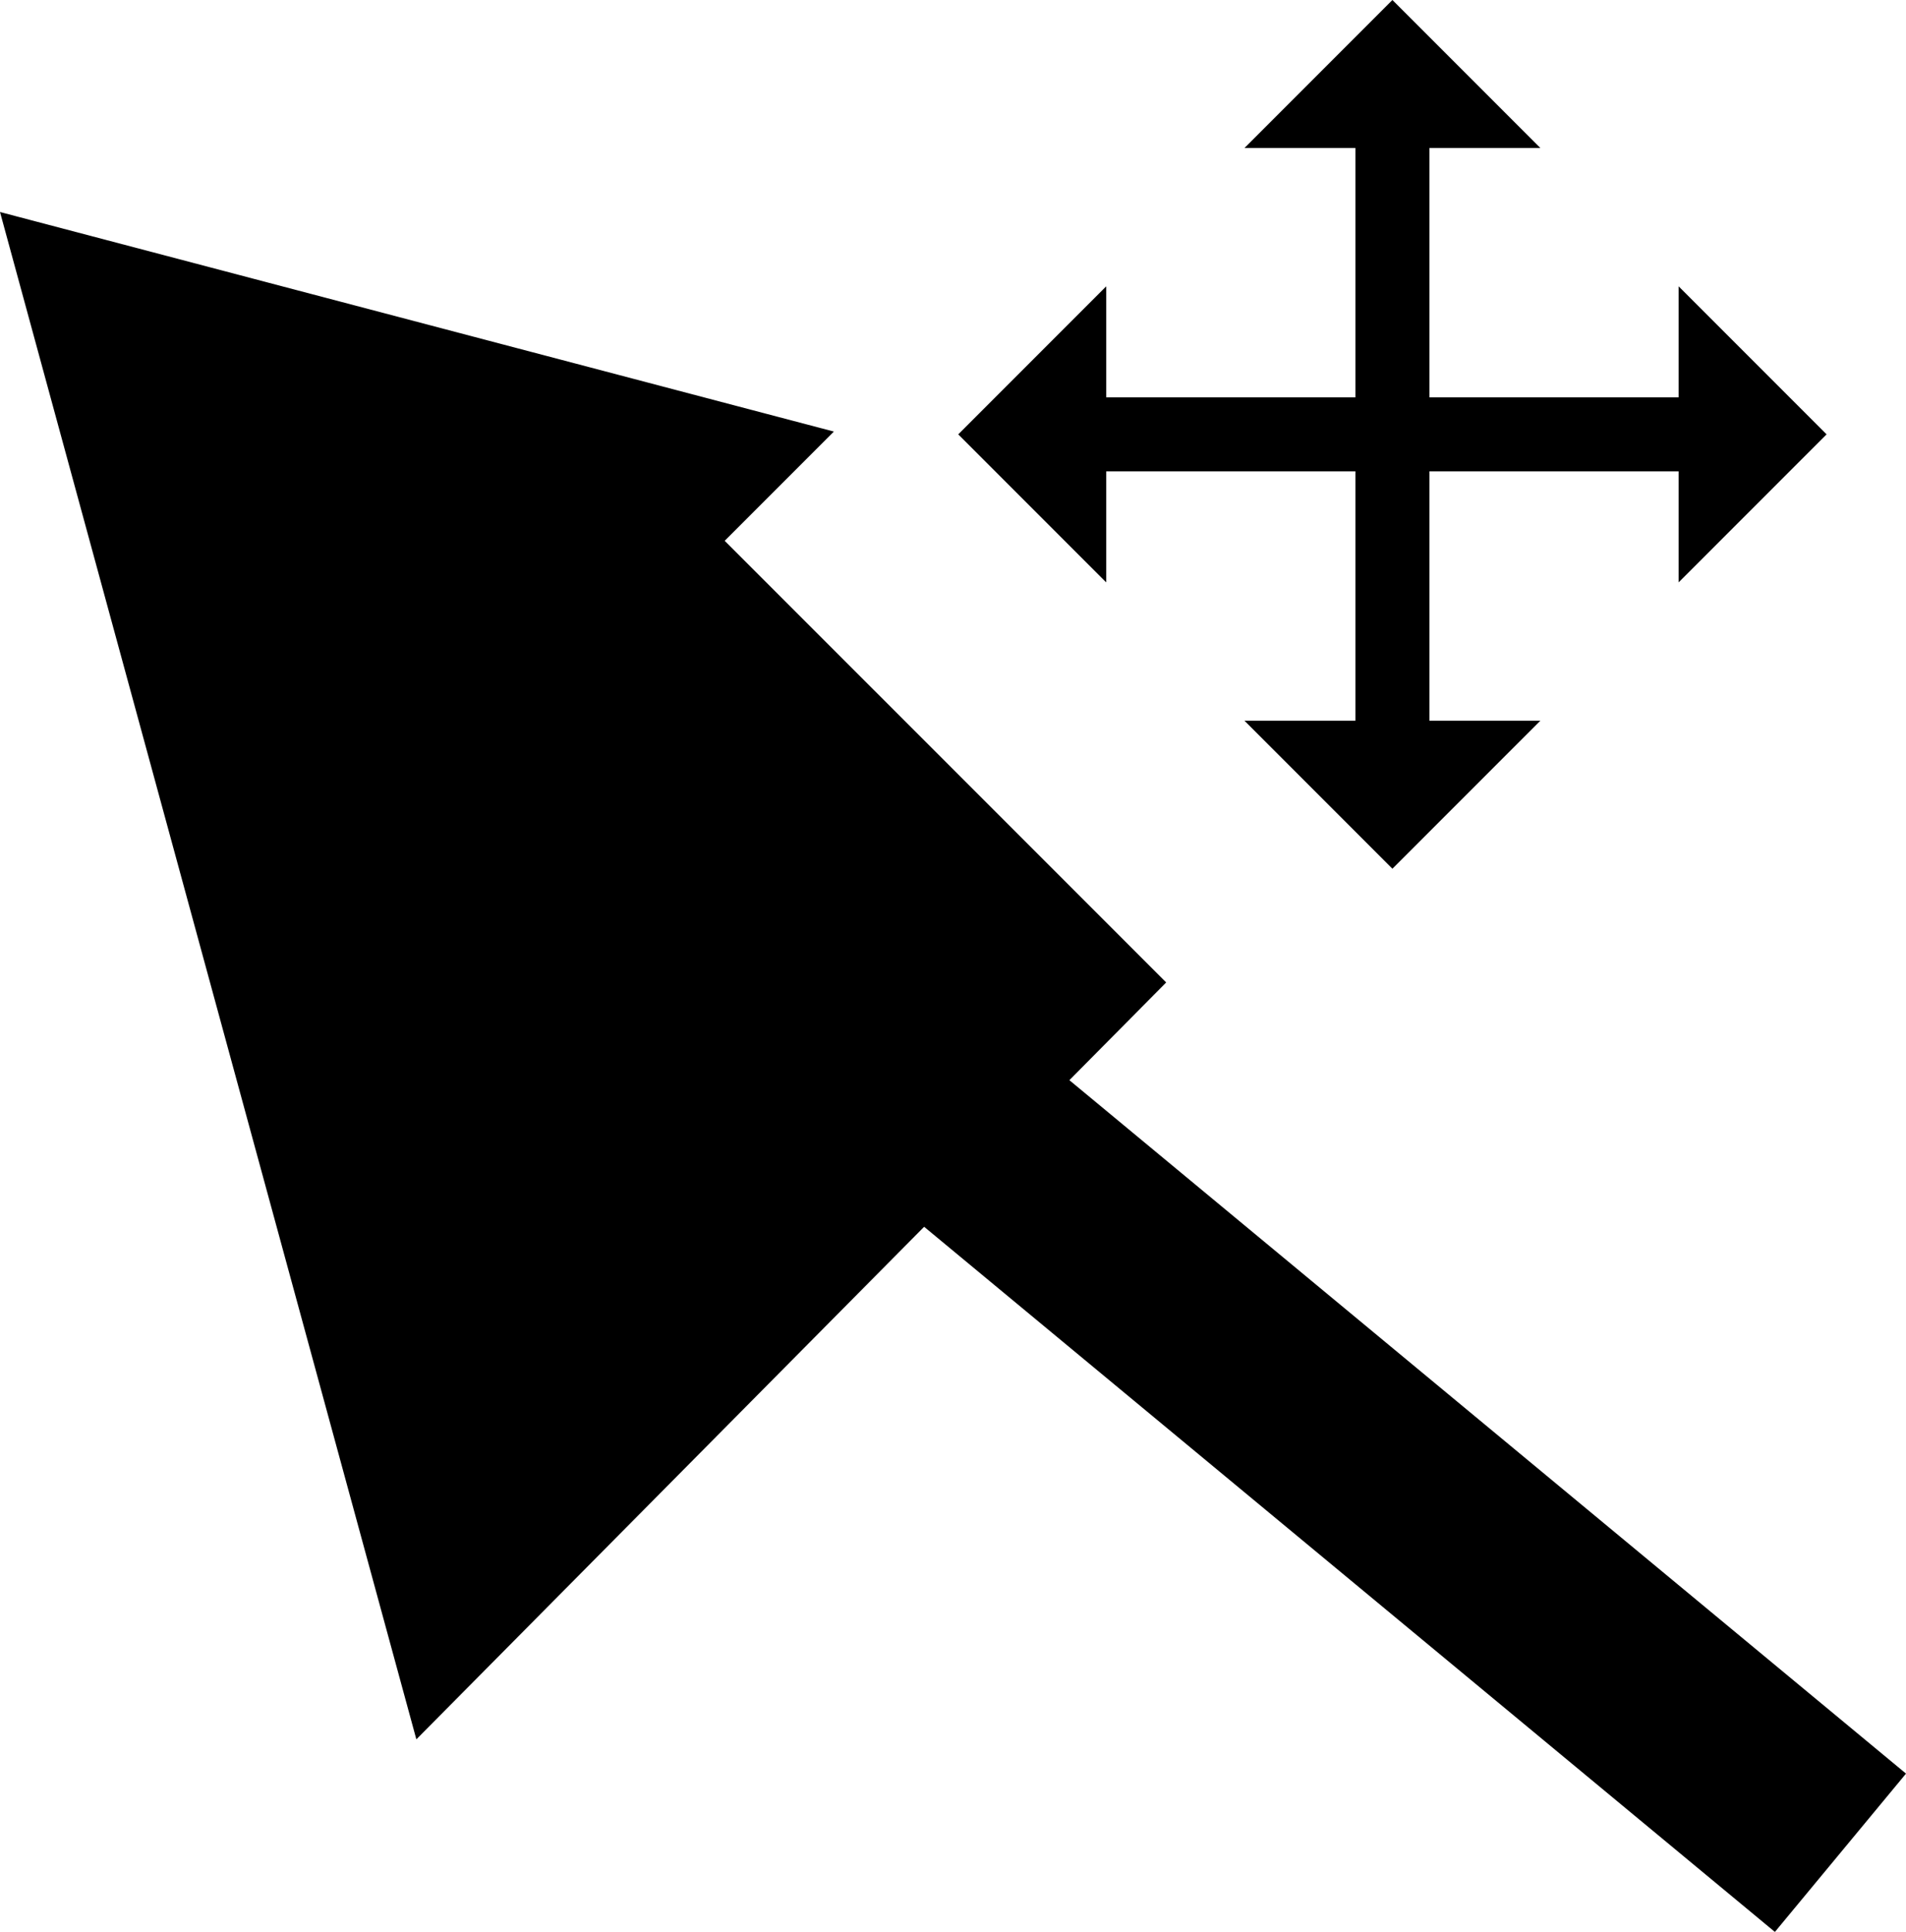 <?xml version="1.0" encoding="UTF-8" standalone="no"?>
<svg
   xmlns:dc="http://purl.org/dc/elements/1.1/"
   xmlns:cc="http://creativecommons.org/ns#"
   xmlns:rdf="http://www.w3.org/1999/02/22-rdf-syntax-ns#"
   xmlns:svg="http://www.w3.org/2000/svg"
   xmlns="http://www.w3.org/2000/svg"
   xmlns:sodipodi="http://sodipodi.sourceforge.net/DTD/sodipodi-0.dtd"
   xmlns:inkscape="http://www.inkscape.org/namespaces/inkscape"
   id="svg8"
   version="1.1"
   viewBox="0 0 71.869 72.812"
   height="72.812mm"
   width="71.869mm"
   sodipodi:docname="move_tool.svg"
   inkscape:version="0.92.4 5da689c313, 2019-01-14">
  <sodipodi:namedview
     pagecolor="#ffffff"
     bordercolor="#666666"
     borderopacity="1"
     objecttolerance="10"
     gridtolerance="10"
     guidetolerance="10"
     inkscape:pageopacity="0"
     inkscape:pageshadow="2"
     inkscape:window-width="1920"
     inkscape:window-height="958"
     id="namedview6412"
     showgrid="false"
     inkscape:zoom="0.68115415"
     inkscape:cx="124.61576"
     inkscape:cy="204.42695"
     inkscape:window-x="0"
     inkscape:window-y="25"
     inkscape:window-maximized="1"
     inkscape:current-layer="layer1"
     inkscape:snap-global="true"
     fit-margin-top="0"
     fit-margin-left="0"
     fit-margin-right="0"
     fit-margin-bottom="0" />
  <defs
     id="defs2" />
  <g
     transform="translate(736.424,175.298)"
     id="layer1">
    <path
       style="opacity:1;fill:#000000;fill-opacity:1;stroke:#000000;stroke-width:1;stroke-opacity:1"
       d="M 0.711,0.703 30.104,108.482 59.498,216.26 138.139,136.914 165.232,109.578 140.98,85.328 135.961,80.309 102.41,46.764 117.686,31.488 108.746,29.137 Z"
       transform="matrix(0.265,0,0,0.265,-736.424,-167.307)"
       id="path976"
       inkscape:connector-curvature="0" />
    <rect
       transform="rotate(-50.359)"
       y="-642.431"
       x="-348.073"
       height="61.365"
       width="7.484"
       id="rect978"
       style="opacity:1;fill:#000000;fill-opacity:1;stroke:#000000;stroke-width:0.265;stroke-opacity:1" />
    <path
       style="fill:#000000;fill-opacity:1;stroke:none;stroke-width:1.715;stroke-miterlimit:4;stroke-dasharray:none;stroke-opacity:1"
       d="m -683.921,-175.298 -5.579,5.579 h 4.184 v 9.397 h -9.397 v -4.184 l -5.579,5.579 5.579,5.579 v -4.184 h 9.397 v 9.397 h -4.184 l 5.579,5.579 5.579,-5.579 h -4.184 v -9.397 h 9.397 v 4.184 l 5.579,-5.579 -5.579,-5.579 v 4.184 h -9.397 v -9.397 h 4.184 z"
       id="rect1478"
       inkscape:connector-curvature="0" />
  </g>
</svg>
